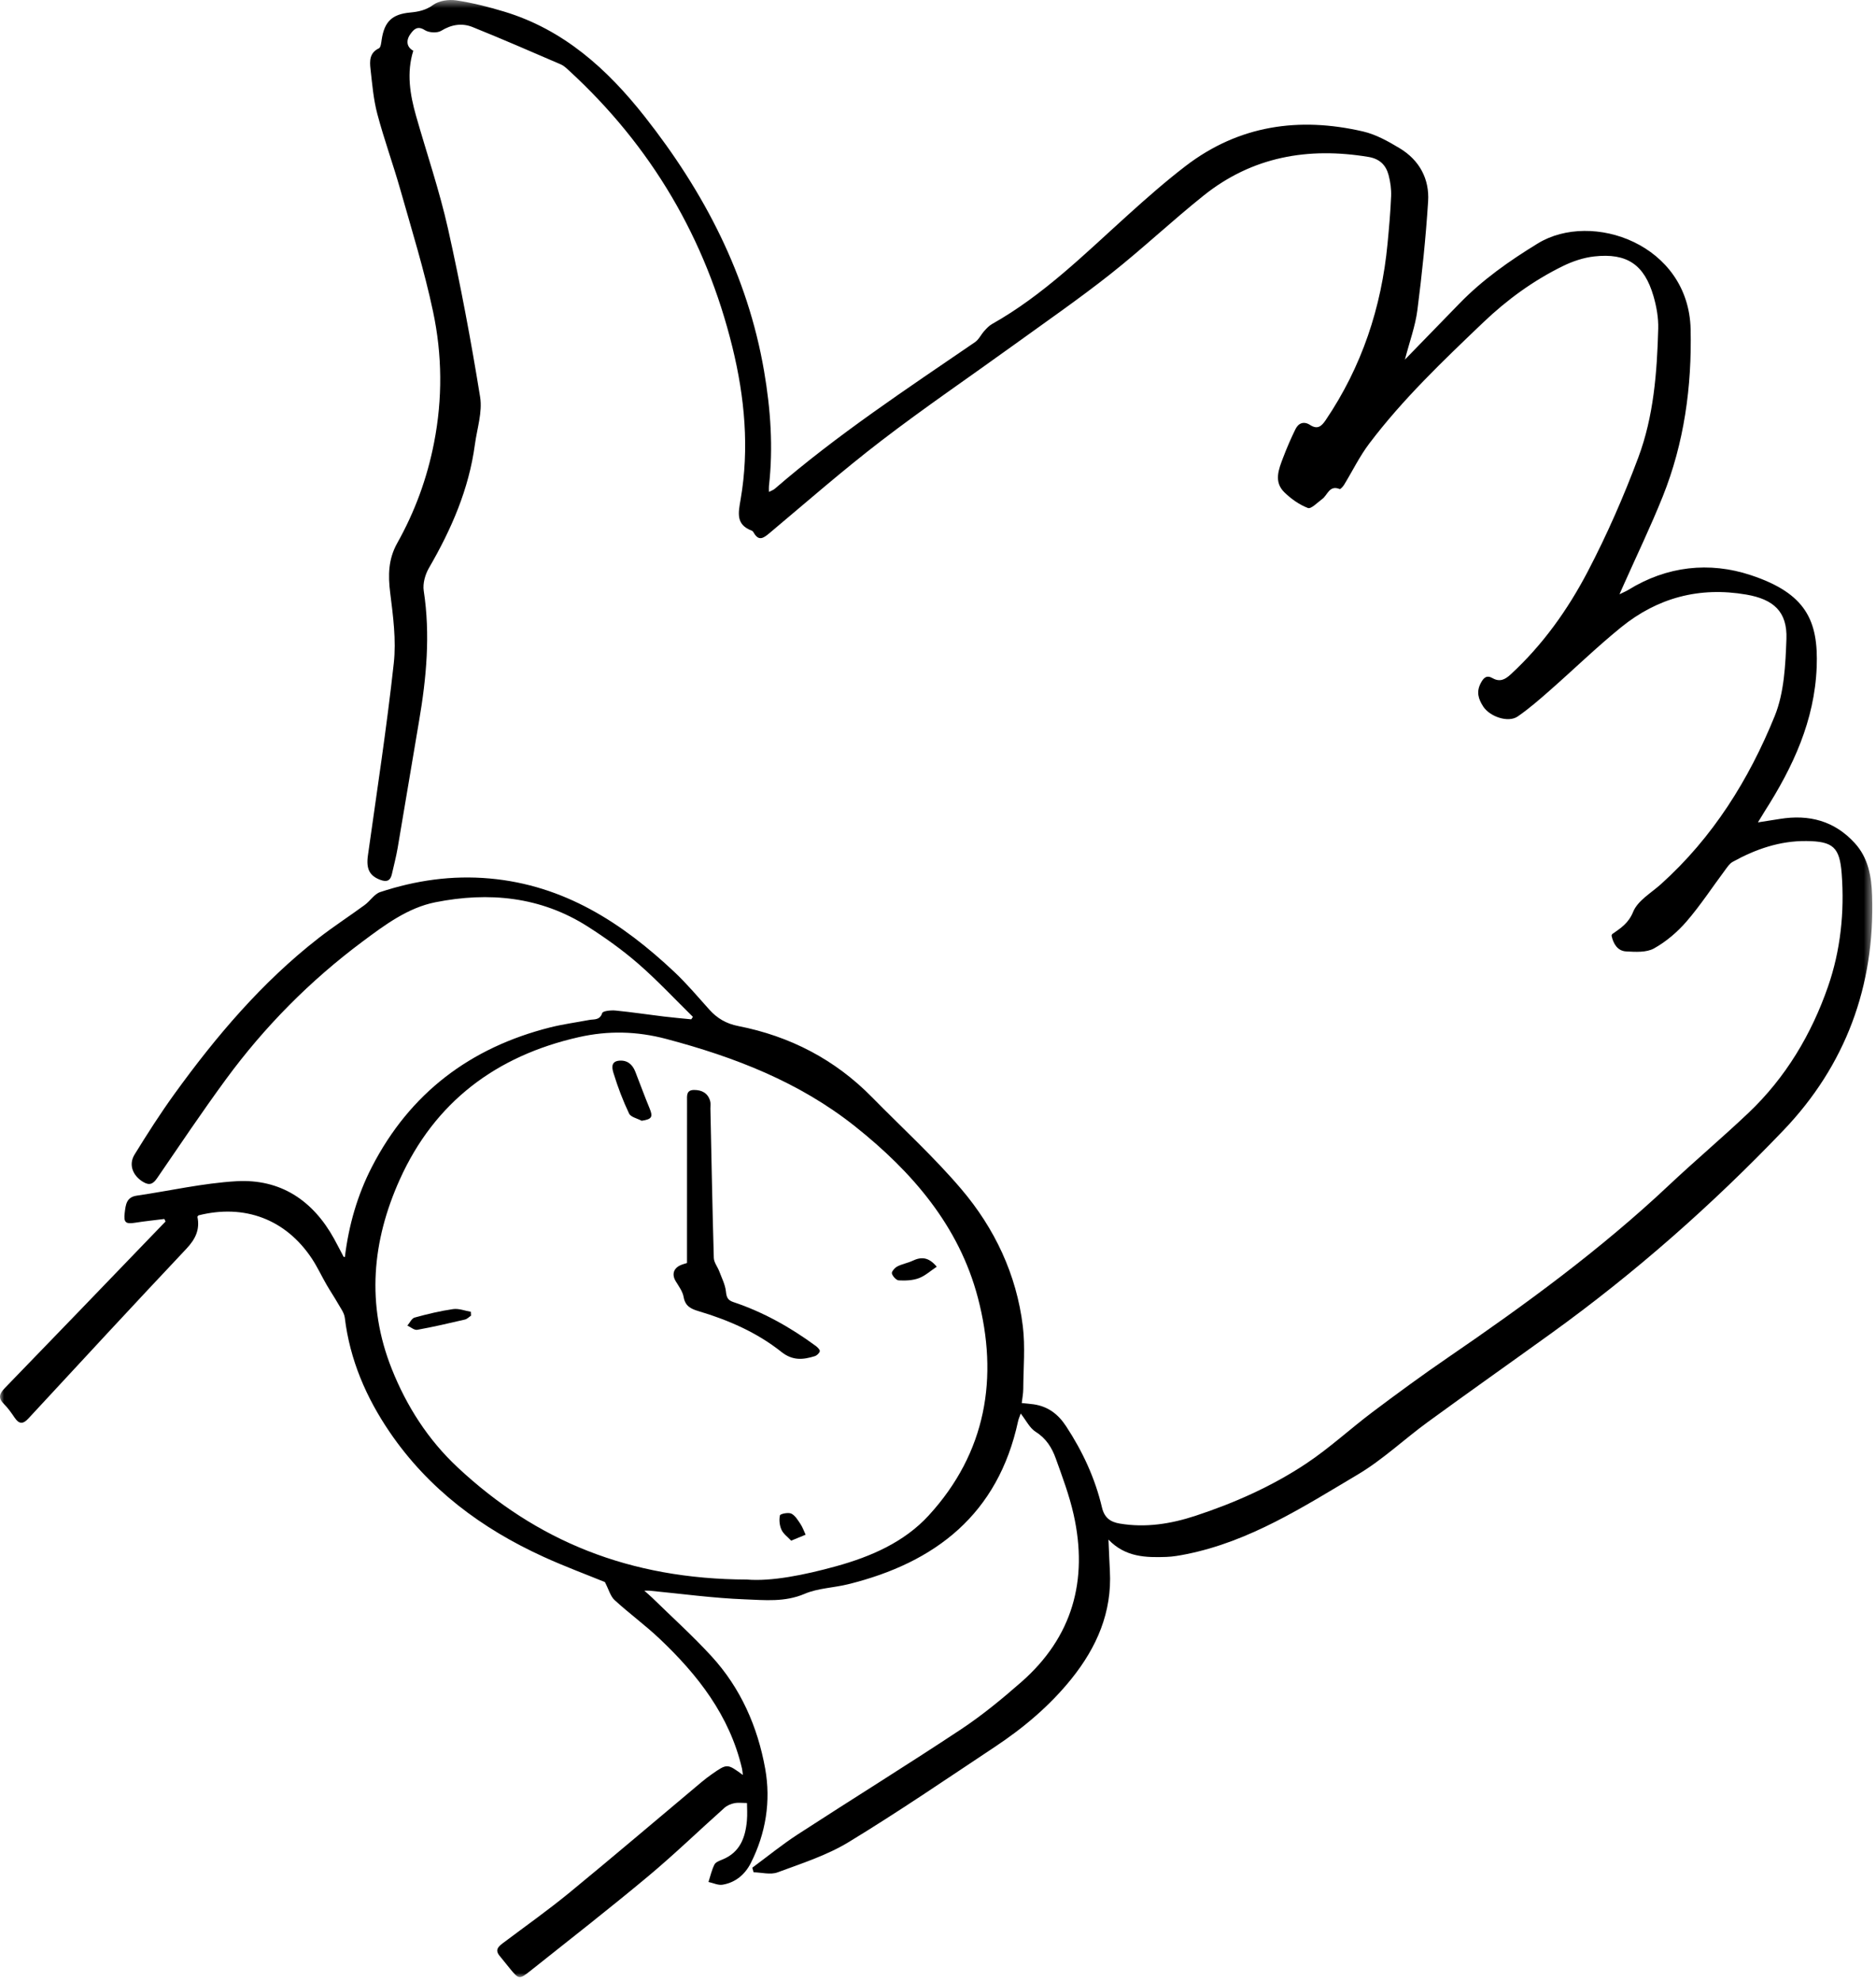 <?xml version="1.0" encoding="UTF-8"?>
<svg width="232px" height="245px" viewBox="0 0 232 245" version="1.1" xmlns="http://www.w3.org/2000/svg" xmlns:xlink="http://www.w3.org/1999/xlink">
    <!-- Generator: Sketch 59.1 (86144) - https://sketch.com -->
    <title>Group 14</title>
    <desc>Created with Sketch.</desc>
    <defs>
        <polygon id="path-1" points="0 0.487 231.541 0.487 231.541 245 0 245"></polygon>
    </defs>
    <g id="Page-1" stroke="none" stroke-width="1" fill="none" fill-rule="evenodd">
        <g id="Group-14" transform="translate(0, -1)">
            <g id="Group-3" transform="translate(0, 0.513)">
                <mask id="mask-2" fill="white">
                    <use xlink:href="#path-1"></use>
                </mask>
                <g id="Clip-2"></g>
                <path d="M92.373,195.832 C95.394,196.082 99.442,195.281 103.413,194.183 C107.691,192.998 111.808,191.22 114.848,187.907 C121.969,180.145 123.521,170.84 120.931,160.975 C118.605,152.113 112.822,145.416 105.748,139.791 C98.843,134.3 90.858,131.22 82.422,128.981 C78.749,128.006 75.199,127.931 71.561,128.756 C61.361,131.067 53.764,136.764 49.442,146.353 C46.014,153.96 45.276,161.822 48.447,169.778 C50.294,174.415 52.943,178.544 56.587,181.952 C66.322,191.053 77.836,195.781 92.373,195.832 M173.742,44.959 C176.151,42.48 178.321,40.252 180.488,38.02 C183.352,35.072 186.667,32.743 190.167,30.599 C196.873,26.489 208.838,30.701 209.074,41.2 C209.234,48.283 208.282,55.26 205.628,61.886 C204.146,65.591 202.407,69.192 200.784,72.84 C200.656,73.126 200.529,73.415 200.276,73.983 C200.801,73.725 201.103,73.605 201.375,73.436 C206.144,70.49 211.388,69.918 216.519,71.617 C223.329,73.871 224.886,77.231 224.665,82.972 C224.407,89.618 221.732,95.34 218.25,100.797 C218.02,101.156 217.804,101.525 217.399,102.191 C218.512,102.016 219.316,101.892 220.119,101.763 C223.717,101.184 226.863,101.993 229.38,104.76 C231.053,106.6 231.441,108.882 231.517,111.225 C231.882,122.421 228.223,132.26 220.549,140.281 C211.755,149.475 202.213,157.898 191.869,165.358 C186.777,169.03 181.645,172.649 176.572,176.349 C173.654,178.476 170.994,181.013 167.909,182.845 C161.196,186.831 154.574,191.112 146.728,192.689 C145.906,192.853 145.07,193.005 144.236,193.034 C141.7,193.121 139.181,193.075 137.082,190.892 C137.146,192.345 137.19,193.56 137.256,194.775 C137.531,199.883 135.628,204.219 132.506,208.106 C129.825,211.442 126.582,214.169 123.033,216.524 C117.036,220.505 111.089,224.571 104.941,228.308 C102.245,229.946 99.138,230.94 96.151,232.046 C95.285,232.365 94.185,232.055 93.193,232.034 C93.14,231.845 93.087,231.655 93.034,231.468 C94.908,230.087 96.719,228.607 98.667,227.341 C105.373,222.986 112.174,218.774 118.841,214.358 C121.462,212.621 123.916,210.599 126.286,208.522 C132.638,202.958 134.59,195.915 132.774,187.794 C132.245,185.429 131.381,183.131 130.559,180.843 C130.088,179.53 129.374,178.376 128.084,177.565 C127.336,177.096 126.893,176.143 126.229,175.3 C126.096,175.684 125.965,175.962 125.902,176.255 C123.428,187.713 115.739,193.736 104.865,196.417 C103.085,196.857 101.154,196.891 99.503,197.599 C97.058,198.647 94.567,198.373 92.126,198.28 C88.186,198.132 84.261,197.587 80.33,197.21 C80.18,197.196 80.028,197.208 79.68,197.208 C80.09,197.575 80.388,197.819 80.662,198.088 C83.118,200.489 85.679,202.796 87.996,205.325 C91.601,209.258 93.699,214.042 94.63,219.227 C95.349,223.232 94.708,227.22 92.849,230.895 C92.146,232.286 90.957,233.312 89.352,233.571 C88.806,233.66 88.197,233.357 87.617,233.232 C87.852,232.51 88.015,231.75 88.353,231.078 C88.505,230.776 88.986,230.601 89.352,230.452 C91.502,229.577 92.172,227.764 92.365,225.679 C92.442,224.851 92.378,224.008 92.378,223.468 C91.812,223.468 91.295,223.393 90.811,223.489 C90.384,223.575 89.922,223.768 89.6,224.056 C86.436,226.877 83.386,229.833 80.133,232.547 C75.343,236.542 70.423,240.381 65.54,244.263 C64.228,245.306 64.152,245.266 63.099,243.99 C62.648,243.445 62.207,242.892 61.763,242.339 C61.179,241.613 61.653,241.202 62.205,240.786 C64.953,238.72 67.766,236.73 70.423,234.552 C75.894,230.061 81.279,225.47 86.704,220.923 C87.132,220.564 87.576,220.22 88.035,219.9 C89.931,218.579 89.934,218.584 91.869,220.001 C91.824,219.667 91.813,219.424 91.758,219.191 C90.225,212.65 86.292,207.617 81.547,203.13 C79.779,201.458 77.796,200.014 76.002,198.367 C75.486,197.893 75.289,197.071 74.808,196.143 C72.545,195.219 69.852,194.22 67.246,193.032 C59.569,189.538 52.986,184.633 48.193,177.596 C45.282,173.322 43.267,168.655 42.64,163.452 C42.566,162.843 42.123,162.266 41.802,161.7 C41.348,160.903 40.832,160.142 40.373,159.346 C39.754,158.274 39.234,157.138 38.549,156.111 C35.324,151.269 30.236,149.358 24.545,150.793 C24.499,150.855 24.406,150.928 24.416,150.978 C24.74,152.564 24.162,153.74 23.054,154.917 C16.499,161.873 10.01,168.893 3.518,175.907 C2.854,176.625 2.373,176.633 1.821,175.828 C1.415,175.234 1.003,174.629 0.494,174.129 C-0.265,173.38 -0.085,172.852 0.6,172.145 C6.7,165.861 12.767,159.544 18.845,153.237 C19.386,152.675 19.929,152.114 20.472,151.554 C20.423,151.448 20.374,151.345 20.326,151.239 C19.122,151.392 17.913,151.512 16.716,151.702 C15.522,151.893 15.274,151.669 15.424,150.463 C15.545,149.486 15.623,148.542 16.909,148.355 C21.015,147.755 25.099,146.811 29.224,146.571 C34.671,146.255 38.692,148.93 41.318,153.691 C41.722,154.425 42.099,155.174 42.493,155.913 C42.505,155.935 42.566,155.93 42.65,155.946 C43.124,152.03 44.197,148.279 46.002,144.778 C50.697,135.677 58.15,130.043 68.023,127.55 C69.609,127.15 71.242,126.936 72.852,126.629 C73.465,126.511 74.169,126.701 74.476,125.769 C74.563,125.505 75.568,125.406 76.13,125.462 C78.117,125.656 80.093,125.959 82.076,126.198 C83.209,126.337 84.348,126.433 85.484,126.547 C85.553,126.447 85.622,126.346 85.69,126.243 C83.451,124.046 81.307,121.74 78.945,119.684 C76.991,117.984 74.858,116.46 72.671,115.066 C66.852,111.356 60.429,110.761 53.843,112.07 C50.429,112.749 47.589,114.876 44.826,116.936 C38.335,121.775 32.692,127.481 27.91,134.007 C24.985,138 22.223,142.113 19.425,146.197 C18.915,146.941 18.463,147.127 17.665,146.637 C16.419,145.871 15.872,144.522 16.642,143.268 C18.212,140.72 19.829,138.189 21.583,135.762 C26.732,128.641 32.391,121.969 39.363,116.531 C41.221,115.082 43.206,113.797 45.107,112.403 C45.778,111.912 46.286,111.053 47.017,110.811 C51.414,109.362 55.894,108.71 60.577,109.132 C69.763,109.96 76.938,114.608 83.402,120.695 C84.941,122.144 86.311,123.776 87.727,125.353 C88.695,126.43 89.819,127.088 91.282,127.376 C97.689,128.631 103.26,131.511 107.856,136.196 C111.548,139.96 115.469,143.529 118.875,147.536 C123.004,152.393 125.709,158.094 126.489,164.498 C126.8,167.054 126.558,169.681 126.543,172.275 C126.54,172.827 126.427,173.38 126.356,174.005 C126.904,174.061 127.371,174.095 127.831,174.161 C129.601,174.424 130.852,175.362 131.844,176.875 C133.885,179.986 135.427,183.304 136.277,186.916 C136.576,188.185 137.311,188.712 138.47,188.907 C141.671,189.448 144.779,188.952 147.811,187.958 C152.654,186.365 157.31,184.298 161.55,181.477 C164.425,179.564 166.986,177.185 169.755,175.103 C172.821,172.8 175.917,170.529 179.081,168.363 C188.63,161.829 197.951,155.014 206.396,147.062 C209.625,144.023 213.025,141.162 216.241,138.108 C220.828,133.754 224.012,128.41 226.064,122.504 C227.617,118.035 228.115,113.287 227.757,108.534 C227.51,105.243 226.67,104.538 223.403,104.499 C220.12,104.46 217.112,105.501 214.278,107.072 C213.884,107.29 213.6,107.737 213.317,108.117 C211.739,110.231 210.29,112.454 208.571,114.445 C207.443,115.751 206.051,116.938 204.552,117.776 C203.615,118.3 202.253,118.218 201.096,118.15 C200.034,118.091 199.516,117.21 199.295,116.198 C199.325,116.135 199.339,116.035 199.395,115.996 C200.44,115.264 201.39,114.672 201.97,113.249 C202.533,111.868 204.195,110.921 205.413,109.825 C211.819,104.061 216.281,96.912 219.472,89.047 C220.651,86.144 220.804,82.722 220.923,79.516 C221.049,76.117 219.312,74.602 215.978,74.023 C210.168,73.019 204.983,74.403 200.466,78.073 C197.432,80.537 194.621,83.275 191.681,85.858 C190.395,86.987 189.098,88.124 187.692,89.093 C186.501,89.912 184.218,89.1 183.421,87.856 C182.824,86.924 182.561,86.07 183.1,85.01 C183.45,84.323 183.83,83.925 184.574,84.352 C185.479,84.868 186.128,84.528 186.81,83.901 C190.777,80.254 193.876,75.901 196.342,71.189 C198.725,66.633 200.805,61.885 202.605,57.066 C204.508,51.974 204.922,46.538 205.068,41.127 C205.104,39.792 204.858,38.403 204.483,37.114 C203.349,33.211 201.204,31.753 197.161,32.2 C195.842,32.347 194.496,32.797 193.298,33.383 C189.646,35.169 186.384,37.544 183.441,40.352 C178.464,45.105 173.475,49.853 169.316,55.365 C168.127,56.94 167.253,58.752 166.218,60.446 C166.086,60.661 165.772,61.008 165.676,60.968 C164.397,60.441 164.188,61.708 163.52,62.197 C162.937,62.623 162.141,63.462 161.747,63.312 C160.682,62.906 159.668,62.185 158.839,61.377 C157.495,60.071 158.135,58.52 158.683,57.077 C159.136,55.883 159.644,54.708 160.206,53.562 C160.578,52.803 161.243,52.547 162.005,53.038 C162.914,53.626 163.404,53.242 163.937,52.455 C168.409,45.842 170.845,38.52 171.595,30.608 C171.78,28.66 171.957,26.706 172.036,24.752 C172.071,23.887 171.947,22.985 171.725,22.145 C171.396,20.901 170.621,20.125 169.234,19.895 C161.766,18.651 154.858,19.866 148.856,24.666 C144.923,27.809 141.251,31.282 137.3,34.401 C133.416,37.468 129.337,40.286 125.325,43.188 C119.879,47.123 114.317,50.907 108.988,54.995 C104.234,58.642 99.717,62.599 95.122,66.45 C94.394,67.061 93.82,67.427 93.219,66.377 C93.161,66.276 93.079,66.154 92.979,66.118 C90.972,65.367 91.302,63.923 91.592,62.242 C92.681,55.913 92.094,49.617 90.579,43.44 C87.28,29.994 80.541,18.535 70.313,9.164 C70.02,8.895 69.712,8.604 69.356,8.451 C65.73,6.891 62.111,5.311 58.45,3.837 C57.143,3.311 55.84,3.51 54.559,4.296 C54.065,4.599 53.041,4.537 52.535,4.212 C51.615,3.619 51.165,4.135 50.762,4.688 C50.153,5.527 50.319,6.343 51.111,6.761 C50.258,9.477 50.698,12.175 51.46,14.848 C52.783,19.491 54.352,24.081 55.406,28.785 C56.947,35.67 58.25,42.615 59.375,49.581 C59.679,51.462 58.99,53.51 58.726,55.475 C57.986,60.986 55.816,65.957 53.049,70.724 C52.58,71.531 52.264,72.654 52.402,73.552 C53.232,78.969 52.738,84.312 51.824,89.656 C50.929,94.883 50.074,100.117 49.179,105.344 C48.991,106.439 48.707,107.519 48.46,108.606 C48.277,109.413 47.823,109.594 47.045,109.305 C45.681,108.799 45.268,107.93 45.5,106.278 C46.611,98.359 47.827,90.451 48.698,82.504 C49.011,79.647 48.615,76.677 48.254,73.796 C47.98,71.614 48.02,69.629 49.123,67.659 C51.303,63.767 52.817,59.661 53.68,55.227 C54.743,49.769 54.688,44.367 53.556,39.025 C52.482,33.953 50.936,28.977 49.521,23.983 C48.628,20.829 47.5,17.741 46.661,14.575 C46.184,12.774 46.03,10.88 45.82,9.018 C45.709,8.033 45.686,7.019 46.861,6.462 C47.096,6.349 47.145,5.76 47.203,5.378 C47.538,3.167 48.481,2.244 50.714,2.037 C51.741,1.94 52.646,1.762 53.565,1.095 C54.286,0.572 55.491,0.395 56.412,0.531 C58.412,0.831 60.394,1.335 62.335,1.919 C69.692,4.138 75.096,9.024 79.725,14.899 C87.087,24.241 92.458,34.529 94.491,46.38 C95.3,51.094 95.634,55.825 95.094,60.596 C95.072,60.788 95.091,60.986 95.091,61.324 C95.386,61.169 95.635,61.09 95.817,60.934 C103.582,54.219 112.135,48.581 120.582,42.797 C121.053,42.474 121.321,41.864 121.72,41.422 C122.008,41.102 122.317,40.767 122.685,40.56 C129.03,36.989 134.144,31.893 139.486,27.073 C141.8,24.985 144.146,22.918 146.617,21.023 C153.199,15.975 160.644,14.914 168.563,16.745 C170.16,17.114 171.692,17.974 173.115,18.834 C175.531,20.297 176.788,22.61 176.611,25.393 C176.324,29.893 175.856,34.389 175.281,38.861 C175.03,40.813 174.326,42.708 173.742,44.959" id="Fill-1" fill="#000000" mask="url(#mask-2)"></path>
            </g>
            <path d="M84.958,157.198 C84.958,150.419 84.955,143.791 84.963,137.164 C84.963,136.539 84.848,135.795 85.843,135.797 C86.81,135.799 87.536,136.187 87.821,137.155 C87.908,137.451 87.849,137.791 87.855,138.11 C87.986,144.263 88.098,150.417 88.275,156.568 C88.291,157.127 88.74,157.666 88.95,158.227 C89.259,159.052 89.685,159.872 89.774,160.724 C89.848,161.427 89.992,161.796 90.679,162.024 C94.386,163.259 97.75,165.153 100.891,167.459 C101.111,167.62 101.42,167.932 101.381,168.108 C101.328,168.35 101.018,168.637 100.759,168.718 C99.317,169.166 98.027,169.3 96.632,168.191 C93.602,165.783 90.072,164.248 86.37,163.146 C85.427,162.865 84.74,162.524 84.543,161.406 C84.422,160.717 83.944,160.074 83.563,159.449 C83.075,158.646 83.268,157.871 84.138,157.477 C84.423,157.347 84.733,157.273 84.958,157.198" id="Fill-4" fill="#000000"></path>
            <path d="M79.351,139.606 C78.817,139.316 78.009,139.157 77.797,138.713 C77.036,137.116 76.405,135.445 75.884,133.752 C75.733,133.265 75.436,132.284 76.551,132.177 C77.554,132.082 78.202,132.616 78.557,133.513 C79.156,135.026 79.702,136.559 80.328,138.059 C80.776,139.13 80.62,139.423 79.351,139.606" id="Fill-6" fill="#000000"></path>
            <path d="M58.25,163.71 C58,163.874 57.77,164.125 57.496,164.189 C55.537,164.646 53.576,165.104 51.597,165.459 C51.234,165.524 50.788,165.124 50.38,164.938 C50.674,164.596 50.91,164.046 51.271,163.946 C52.838,163.513 54.429,163.129 56.035,162.898 C56.736,162.797 57.495,163.106 58.227,163.23 C58.235,163.39 58.242,163.55 58.25,163.71" id="Fill-8" fill="#000000"></path>
            <path d="M115.845,157.657 C115.08,158.163 114.414,158.782 113.627,159.075 C112.868,159.356 111.979,159.391 111.156,159.347 C110.838,159.331 110.393,158.843 110.298,158.491 C110.238,158.268 110.659,157.785 110.971,157.623 C111.564,157.314 112.257,157.204 112.865,156.917 C113.911,156.424 114.826,156.431 115.845,157.657" id="Fill-10" fill="#000000"></path>
            <path d="M97.839,191.534 C97.413,191.075 96.877,190.701 96.645,190.19 C96.404,189.66 96.329,188.968 96.454,188.407 C96.495,188.221 97.478,188.01 97.851,188.187 C98.33,188.415 98.669,188.995 98.991,189.475 C99.261,189.878 99.42,190.355 99.628,190.8 C99.097,191.017 98.565,191.236 97.839,191.534" id="Fill-12" fill="#000000"></path>
        </g>
    </g>
</svg>
